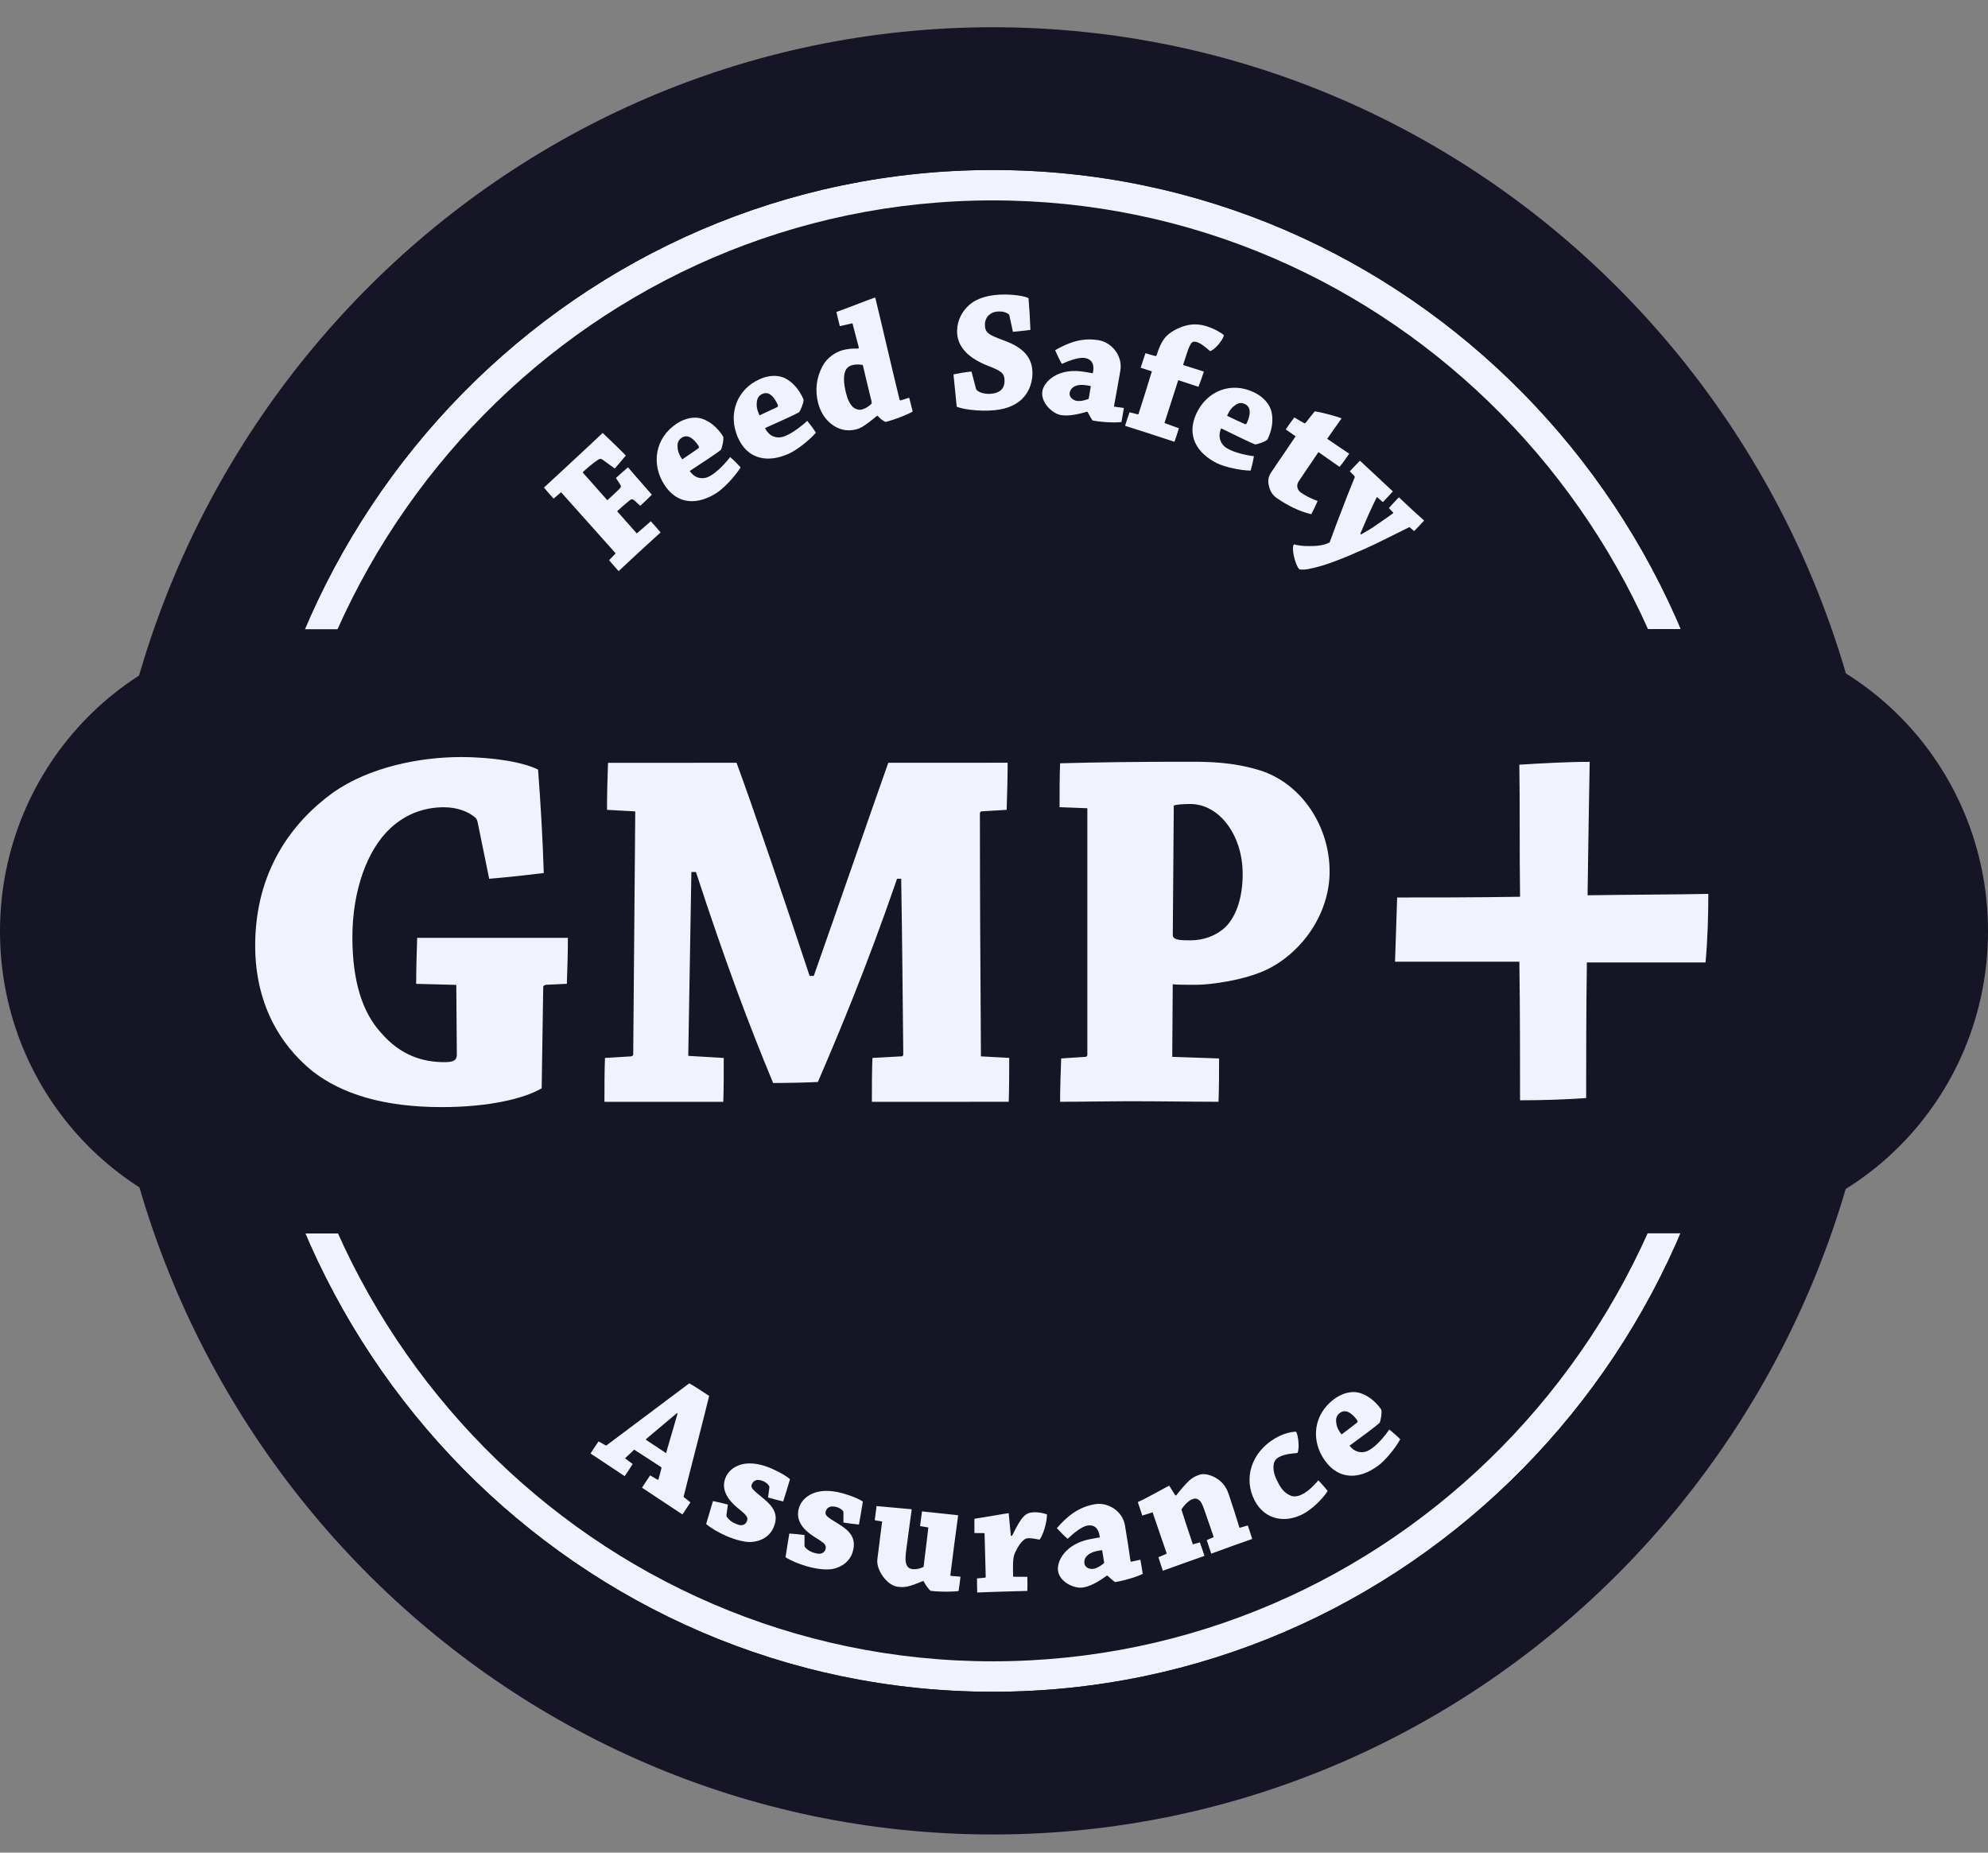 <?xml version="1.0" encoding="UTF-8"?> <svg xmlns="http://www.w3.org/2000/svg" width="44" height="41" viewBox="0 0 44 41" fill="none"><rect x="0" y="0" width="44" height="41" fill="#808080" stroke="none"/><g id="gmp 1" clip-path="url(#clip0_917_40517)"><path id="Vector" d="M2.281 20.603C2.283 31.646 11.101 40.599 21.975 40.598C32.851 40.597 41.667 31.642 41.666 20.597C41.664 9.554 32.846 0.601 21.971 0.603C11.096 0.604 2.28 9.559 2.281 20.603Z" fill="#151526"></path><path id="Vector_2" d="M21.971 3.762C12.813 3.761 5.39 11.302 5.391 20.601C5.392 29.902 12.817 37.442 21.974 37.44C31.133 37.438 38.556 29.898 38.556 20.598C38.555 11.297 31.129 3.76 21.971 3.762ZM21.974 36.766C13.183 36.768 6.055 29.529 6.054 20.602C6.053 11.674 13.179 4.436 21.971 4.435C30.763 4.433 37.891 11.67 37.892 20.598C37.893 29.526 30.767 36.765 21.974 36.766Z" fill="#F2F2FF"></path><path id="Vector_3" d="M21.975 1.065C11.352 1.067 2.741 9.813 2.742 20.602C2.743 31.391 11.357 40.135 21.978 40.134C32.603 40.132 41.213 31.386 41.212 20.597C41.21 9.809 32.598 1.065 21.975 1.065ZM21.979 37.44C12.822 37.441 5.396 29.902 5.395 20.601C5.394 11.302 12.817 3.761 21.975 3.762C31.133 3.76 38.559 11.297 38.56 20.598C38.56 29.898 31.137 37.438 21.979 37.44Z" fill="#151526"></path><path id="Vector_4" d="M44 20.607C44.001 24.299 41.053 27.293 37.416 27.294L6.585 27.298C2.948 27.298 0.001 24.305 0 20.613C0 16.919 2.948 13.925 6.583 13.925L37.415 13.921C41.052 13.921 44 16.914 44 20.607Z" fill="#151526"></path><g id="Group"><path id="Vector_5" d="M10.577 18.223C10.566 18.165 10.554 18.119 10.509 18.085C10.372 17.969 10.133 17.866 9.826 17.865C9.461 17.865 9.029 17.97 8.642 18.328C8.13 18.801 7.799 19.703 7.799 20.745C7.8 21.726 8.027 22.408 8.426 22.848C8.87 23.368 9.371 23.506 9.837 23.506C10.043 23.506 10.099 23.46 10.111 23.367L10.099 21.796L9.211 21.773C9.211 21.46 9.223 21.067 9.233 20.755C9.734 20.755 10.44 20.755 11.055 20.755C11.545 20.755 12.125 20.754 12.569 20.755C12.569 21.067 12.558 21.448 12.546 21.772L12.079 21.794C12.046 21.806 12.023 21.818 12.023 21.841L11.989 24.084C11.602 24.314 10.816 24.5 9.781 24.501C8.495 24.502 7.56 24.211 6.912 23.703C6.16 23.091 5.648 22.165 5.648 20.928C5.648 19.275 6.468 18.2 7.355 17.552C8.164 16.975 9.291 16.755 10.201 16.754C10.929 16.755 11.59 16.87 11.909 17.032C11.966 17.783 12.011 18.546 12.035 19.32C11.659 19.368 11.225 19.414 10.827 19.448L10.577 18.223ZM13.435 17.922C13.434 17.599 13.445 17.206 13.457 16.882C14.254 16.881 15.438 16.882 16.302 16.881C16.645 17.806 17.408 20.049 17.919 21.597L18.011 21.598C18.557 20.049 19.194 18.199 19.66 16.881C20.457 16.881 21.54 16.881 22.302 16.88C22.302 17.204 22.291 17.586 22.28 17.922L21.723 17.956C21.699 17.956 21.688 17.979 21.688 18.013C21.688 19.655 21.699 21.643 21.711 23.378L22.337 23.412C22.336 23.713 22.337 24.071 22.326 24.383C21.95 24.384 21.392 24.383 20.959 24.384H19.297C19.297 24.071 19.298 23.713 19.309 23.413L19.958 23.377C19.98 23.378 19.992 23.355 19.992 23.331C19.979 22.118 19.969 20.835 19.946 19.447L19.855 19.447C19.161 21.458 18.569 22.857 18.102 23.945C17.943 23.955 17.465 23.967 17.112 23.968C16.588 22.707 16.076 21.355 15.403 19.298H15.302C15.279 20.719 15.256 22.037 15.233 23.367L16.018 23.413C16.019 23.712 16.02 24.072 16.008 24.384C15.609 24.384 15.017 24.384 14.54 24.384C14.13 24.385 13.755 24.384 13.378 24.384C13.378 24.072 13.378 23.713 13.39 23.413L13.97 23.378C14.004 23.366 14.015 23.355 14.015 23.332C14.026 21.679 14.049 19.587 14.06 17.957L13.435 17.922ZM23.451 17.863C23.451 17.552 23.451 17.193 23.463 16.892C24.282 16.869 25.285 16.857 26.229 16.858C26.741 16.857 27.265 16.857 27.901 17.053C28.825 17.354 29.428 18.301 29.428 19.285C29.428 20.198 28.848 21.041 28.086 21.434C27.561 21.701 26.765 21.793 26.491 21.794C26.343 21.794 26.036 21.794 25.956 21.783L25.945 23.389L26.982 23.424C26.981 23.724 26.982 24.07 26.969 24.383C26.401 24.383 25.616 24.37 24.921 24.371C24.432 24.372 23.908 24.384 23.463 24.383C23.463 24.071 23.476 23.725 23.487 23.424L24.021 23.389C24.056 23.389 24.067 23.365 24.066 23.342L24.066 17.887L23.451 17.863ZM25.957 20.695C25.957 20.811 26.16 20.811 26.354 20.81C26.64 20.81 26.924 20.707 27.13 20.51C27.368 20.267 27.504 19.851 27.504 19.343C27.505 18.487 26.991 17.793 26.343 17.793C26.172 17.794 26.025 17.805 25.979 17.829L25.957 20.695ZM35.122 21.299C35.106 22.369 35.107 23.455 35.106 24.301C34.65 24.334 34.116 24.35 33.643 24.35C33.642 23.535 33.644 22.465 33.628 21.283C32.574 21.284 31.568 21.284 30.876 21.283C30.892 20.836 30.907 20.325 30.923 19.862C31.568 19.863 32.574 19.862 33.643 19.846C33.628 18.808 33.642 17.77 33.627 16.923C34.13 16.892 34.713 16.859 35.184 16.86C35.169 17.674 35.153 18.728 35.137 19.813C36.144 19.798 37.119 19.797 37.81 19.782C37.81 20.245 37.794 20.819 37.748 21.299H35.122V21.299Z" fill="#F2F2FF"></path></g><g id="Group_2"><path id="Vector_6" d="M13.401 31.985C13.409 31.992 13.419 31.99 13.429 31.983C13.959 31.589 14.723 31.011 15.255 30.614C15.316 30.646 15.461 30.737 15.696 30.892C15.533 31.558 15.287 32.492 15.129 33.127L15.281 33.248C15.226 33.334 15.163 33.426 15.105 33.516C14.978 33.432 14.851 33.348 14.724 33.264C14.559 33.155 14.359 33.02 14.21 32.923C14.269 32.828 14.331 32.741 14.389 32.651L14.551 32.745C14.56 32.751 14.571 32.749 14.574 32.737C14.589 32.678 14.626 32.556 14.639 32.495C14.643 32.48 14.636 32.471 14.627 32.464L14.036 32.081C13.977 32.144 13.891 32.215 13.834 32.274L14.003 32.399C13.947 32.486 13.887 32.581 13.826 32.668C13.699 32.583 13.537 32.478 13.382 32.373L13.07 32.167C13.13 32.074 13.189 31.983 13.248 31.899L13.401 31.985ZM14.981 31.274C14.754 31.464 14.514 31.668 14.306 31.842C14.295 31.854 14.294 31.861 14.3 31.866L14.742 32.158C14.816 31.904 14.909 31.589 14.996 31.284L14.981 31.274ZM16.079 33.523C16.078 33.535 16.077 33.551 16.09 33.574C16.135 33.636 16.197 33.684 16.26 33.711C16.308 33.733 16.354 33.753 16.403 33.754C16.454 33.752 16.503 33.731 16.528 33.672C16.567 33.583 16.536 33.54 16.326 33.372C16.052 33.143 15.966 32.92 16.061 32.696C16.151 32.485 16.372 32.394 16.548 32.388C16.684 32.38 16.863 32.405 17.089 32.505C17.28 32.589 17.437 32.686 17.485 32.737C17.436 32.902 17.386 33.065 17.334 33.228C17.222 33.202 17.11 33.172 16.999 33.14L17.027 32.93C17.03 32.915 17.032 32.895 17.019 32.881C16.993 32.836 16.942 32.801 16.9 32.782C16.858 32.764 16.797 32.746 16.756 32.752C16.716 32.759 16.67 32.781 16.64 32.848C16.608 32.926 16.66 32.969 16.896 33.161C17.115 33.342 17.242 33.52 17.122 33.802C17.037 34 16.848 34.114 16.619 34.126C16.486 34.131 16.283 34.082 16.064 33.987C15.9 33.914 15.729 33.814 15.629 33.727C15.678 33.556 15.729 33.386 15.78 33.219C15.886 33.241 16 33.267 16.11 33.297L16.079 33.523ZM17.806 34.199C17.806 34.212 17.807 34.227 17.824 34.249C17.875 34.302 17.938 34.341 18.008 34.362C18.061 34.377 18.107 34.39 18.156 34.384C18.206 34.375 18.252 34.348 18.271 34.285C18.295 34.193 18.26 34.155 18.032 34.017C17.729 33.826 17.615 33.617 17.68 33.383C17.742 33.161 17.949 33.041 18.122 33.011C18.255 32.984 18.437 32.986 18.674 33.054C18.875 33.112 19.042 33.188 19.097 33.232C19.07 33.399 19.042 33.571 19.011 33.739C18.896 33.727 18.781 33.713 18.667 33.695L18.668 33.484C18.669 33.468 18.666 33.447 18.654 33.435C18.622 33.394 18.566 33.367 18.522 33.353C18.479 33.341 18.415 33.332 18.376 33.344C18.337 33.356 18.294 33.384 18.274 33.454C18.251 33.535 18.308 33.572 18.567 33.731C18.809 33.88 18.958 34.039 18.875 34.336C18.817 34.542 18.644 34.682 18.42 34.724C18.288 34.746 18.081 34.727 17.851 34.661C17.679 34.611 17.496 34.535 17.386 34.462C17.412 34.286 17.442 34.111 17.47 33.938C17.578 33.946 17.693 33.955 17.806 33.971L17.806 34.199ZM20.425 34.99C20.091 35.131 20.014 35.133 19.864 35.115C19.634 35.086 19.39 34.745 19.418 34.511C19.454 34.221 19.494 33.92 19.524 33.672L19.36 33.643C19.372 33.54 19.39 33.431 19.401 33.33C19.561 33.343 20.116 33.396 20.169 33.4C20.176 33.4 20.179 33.408 20.177 33.416C20.142 33.683 20.093 34.019 20.058 34.297C20.045 34.408 20.026 34.541 20.065 34.631C20.101 34.709 20.152 34.72 20.205 34.727C20.266 34.733 20.363 34.718 20.441 34.675C20.476 34.416 20.518 34.037 20.547 33.804L20.364 33.773C20.376 33.665 20.395 33.549 20.406 33.448C20.55 33.462 21.142 33.526 21.199 33.532C21.203 33.533 21.205 33.545 21.205 33.548C21.151 33.953 21.088 34.41 21.035 34.85C21.032 34.864 21.035 34.873 21.047 34.875L21.258 34.893C21.247 34.993 21.233 35.107 21.216 35.209C21.176 35.224 20.838 35.236 20.594 35.206C20.544 35.156 20.496 35.093 20.441 34.993L20.425 34.99ZM21.567 33.927C21.564 33.823 21.567 33.708 21.567 33.611C21.737 33.587 22.296 33.488 22.319 33.488C22.323 33.488 22.326 33.492 22.326 33.498C22.341 33.66 22.357 33.82 22.373 33.986L22.4 33.989C22.622 33.529 22.707 33.472 22.898 33.467C22.988 33.465 23.092 33.486 23.172 33.514C23.177 33.691 23.075 34.005 23.007 34.073C22.974 34.069 22.856 34.039 22.764 34.041C22.727 34.042 22.694 34.051 22.66 34.079C22.589 34.139 22.538 34.212 22.47 34.353C22.424 34.447 22.419 34.571 22.421 34.682C22.419 34.747 22.422 34.836 22.424 34.894L22.738 34.896C22.741 34.997 22.74 35.108 22.738 35.208C22.576 35.212 22.345 35.219 22.163 35.224C22 35.228 21.788 35.238 21.629 35.243C21.626 35.142 21.623 35.027 21.624 34.931L21.802 34.915C21.809 34.913 21.817 34.906 21.817 34.899C21.808 34.587 21.799 34.232 21.791 33.929L21.567 33.927ZM24.492 34.873C24.285 35.025 24.116 35.109 23.974 35.131C23.779 35.166 23.458 35.014 23.418 34.77C23.383 34.562 23.569 34.156 24.164 34.055C24.242 34.041 24.307 34.031 24.342 34.023C24.323 33.836 24.234 33.735 24.065 33.762C23.943 33.783 23.763 33.927 23.63 34.055C23.55 33.988 23.466 33.899 23.391 33.819C23.624 33.55 23.874 33.35 24.234 33.289C24.521 33.24 24.847 33.438 24.899 33.761C24.942 34.011 24.997 34.372 25.02 34.536C25.024 34.559 25.025 34.567 25.043 34.56L25.24 34.518C25.256 34.617 25.279 34.731 25.292 34.829C25.235 34.863 24.979 34.962 24.681 35.013C24.637 34.984 24.578 34.932 24.511 34.869L24.492 34.873ZM24.197 34.72C24.294 34.703 24.383 34.638 24.434 34.594C24.44 34.585 24.438 34.574 24.437 34.57C24.422 34.478 24.41 34.405 24.394 34.308C24.368 34.309 24.341 34.312 24.315 34.318C24.069 34.359 23.98 34.484 24.002 34.605C24.016 34.693 24.123 34.733 24.197 34.72ZM25.282 33.541C25.249 33.444 25.215 33.333 25.183 33.242C25.358 33.168 25.852 32.887 25.875 32.88C25.882 32.877 25.883 32.881 25.884 32.888C25.929 32.959 25.968 33.026 26.013 33.095L26.033 33.093C26.305 32.755 26.374 32.699 26.538 32.64C26.692 32.586 26.888 32.676 27.001 32.771C27.107 32.859 27.16 32.966 27.194 33.065C27.277 33.313 27.358 33.562 27.434 33.812L27.617 33.759C27.649 33.853 27.686 33.963 27.715 34.058C27.579 34.107 27.407 34.167 27.254 34.221C27.099 34.276 26.932 34.34 26.808 34.384C26.775 34.289 26.741 34.178 26.709 34.084L26.849 34.023C26.856 34.02 26.86 34.01 26.858 34.003C26.809 33.853 26.736 33.651 26.689 33.512C26.63 33.342 26.601 33.254 26.553 33.21C26.494 33.154 26.444 33.159 26.39 33.178C26.312 33.206 26.209 33.307 26.148 33.407C26.217 33.623 26.329 33.97 26.401 34.177L26.557 34.134C26.591 34.231 26.628 34.337 26.657 34.433C26.53 34.478 26.351 34.541 26.209 34.592C26.062 34.643 25.877 34.713 25.737 34.762C25.705 34.669 25.671 34.557 25.639 34.463L25.81 34.39C25.821 34.387 25.821 34.378 25.819 34.37L25.51 33.469L25.282 33.541ZM28.272 31.803C28.393 31.737 28.58 31.679 28.688 31.686C28.742 31.788 28.763 32.082 28.715 32.155C28.662 32.163 28.447 32.17 28.314 32.243C28.24 32.282 28.19 32.34 28.186 32.447C28.18 32.568 28.214 32.676 28.297 32.831C28.383 32.995 28.475 33.062 28.573 33.102C28.664 33.139 28.773 33.098 28.843 33.059C28.973 32.989 29.1 32.854 29.179 32.76C29.249 32.836 29.329 32.922 29.385 32.997C29.23 33.233 28.991 33.424 28.854 33.498C28.447 33.72 27.992 33.634 27.77 33.209C27.518 32.731 27.68 32.123 28.272 31.803ZM29.529 30.962C29.72 30.821 29.915 30.786 30.063 30.818C30.247 30.864 30.424 30.986 30.568 31.189C30.596 31.235 30.555 31.472 30.532 31.491C30.456 31.562 30.143 31.794 29.869 31.994C29.95 32.093 30.03 32.128 30.098 32.135C30.218 32.151 30.302 32.099 30.378 32.043C30.513 31.944 30.677 31.747 30.748 31.637C30.83 31.7 30.924 31.783 30.991 31.852C30.873 32.068 30.648 32.33 30.501 32.438C30.097 32.736 29.64 32.765 29.323 32.322C29.006 31.88 29.069 31.301 29.529 30.962ZM29.572 31.459C29.579 31.549 29.599 31.623 29.692 31.746C29.798 31.667 29.948 31.553 30.034 31.484C30.052 31.469 30.052 31.451 30.037 31.429C29.991 31.363 29.917 31.288 29.86 31.26C29.796 31.222 29.722 31.22 29.655 31.269C29.606 31.305 29.565 31.358 29.572 31.459Z" fill="#F2F2FF"></path></g><g id="Group_3"><path id="Vector_7" d="M12.253 11.035C12.182 10.955 12.104 10.87 12.039 10.79C12.143 10.694 12.289 10.56 12.409 10.449C12.494 10.371 13.001 9.897 13.064 9.84C13.178 9.734 13.274 9.64 13.339 9.581C13.51 9.746 13.683 9.908 13.852 10.081C13.781 10.167 13.692 10.269 13.607 10.368L13.335 10.172C13.307 10.151 13.279 10.145 13.236 10.175C13.191 10.206 13.085 10.277 12.917 10.432C12.909 10.439 12.902 10.447 12.897 10.456L13.442 11.071C13.531 10.991 13.618 10.909 13.704 10.825C13.754 10.779 13.748 10.754 13.72 10.712L13.632 10.578C13.722 10.496 13.812 10.418 13.9 10.342C13.984 10.441 14.076 10.549 14.168 10.652C14.262 10.757 14.351 10.863 14.427 10.948C14.344 11.032 14.258 11.114 14.171 11.194L14.041 11.076C14.001 11.038 13.972 11.04 13.927 11.081C13.835 11.155 13.746 11.233 13.659 11.314L14.094 11.806L14.405 11.536C14.476 11.616 14.553 11.7 14.621 11.783C14.466 11.925 14.253 12.116 14.077 12.28C13.945 12.401 13.807 12.534 13.692 12.639C13.62 12.56 13.55 12.479 13.481 12.397L13.617 12.257C13.622 12.252 13.623 12.241 13.617 12.235L12.418 10.893L12.253 11.035ZM14.979 9.374C15.176 9.244 15.373 9.221 15.521 9.261C15.701 9.316 15.871 9.448 16.004 9.658C16.03 9.705 15.976 9.938 15.952 9.959C15.873 10.025 15.548 10.238 15.265 10.424C15.339 10.526 15.418 10.567 15.484 10.577C15.603 10.6 15.689 10.553 15.769 10.501C15.91 10.408 16.083 10.221 16.16 10.115C16.239 10.183 16.328 10.271 16.392 10.343C16.262 10.552 16.023 10.801 15.871 10.902C15.451 11.178 14.993 11.181 14.7 10.722C14.408 10.263 14.502 9.687 14.979 9.374ZM14.995 9.873C14.998 9.963 15.015 10.039 15.1 10.166C15.211 10.092 15.365 9.987 15.455 9.923C15.474 9.91 15.476 9.891 15.461 9.868C15.418 9.8 15.35 9.722 15.294 9.69C15.231 9.648 15.158 9.641 15.088 9.687C15.038 9.721 14.994 9.771 14.995 9.873ZM16.815 8.391C17.03 8.294 17.228 8.302 17.367 8.366C17.536 8.45 17.684 8.608 17.783 8.837C17.8 8.887 17.71 9.108 17.685 9.124C17.595 9.176 17.241 9.336 16.932 9.474C16.99 9.586 17.062 9.639 17.125 9.661C17.239 9.703 17.332 9.67 17.419 9.631C17.571 9.562 17.773 9.406 17.865 9.313C17.935 9.396 18 9.484 18.058 9.576C17.897 9.761 17.622 9.968 17.456 10.042C16.999 10.246 16.546 10.176 16.329 9.676C16.112 9.176 16.295 8.623 16.815 8.391ZM16.752 8.886C16.741 8.974 16.746 9.053 16.81 9.192C16.932 9.137 17.101 9.057 17.2 9.01C17.22 9.001 17.224 8.981 17.214 8.958C17.181 8.882 17.127 8.794 17.075 8.753C17.02 8.702 16.95 8.684 16.874 8.717C16.818 8.743 16.766 8.786 16.752 8.886ZM19.401 9.21C19.112 9.45 19.034 9.481 18.946 9.503C18.803 9.539 18.637 9.534 18.471 9.433C18.311 9.338 18.165 9.157 18.106 8.914C18.035 8.627 18.07 8.353 18.207 8.099C18.303 7.916 18.497 7.788 18.659 7.747C18.767 7.72 18.877 7.709 18.987 7.716L19.01 7.698C18.967 7.53 18.916 7.341 18.867 7.155L18.588 7.218C18.559 7.114 18.536 7.005 18.512 6.904C18.724 6.83 19.32 6.596 19.359 6.587C19.364 6.586 19.371 6.586 19.374 6.595C19.52 7.192 19.739 8.148 19.906 8.829C19.911 8.851 19.922 8.864 19.936 8.861L20.122 8.801C20.148 8.894 20.176 9.01 20.2 9.106C20.154 9.143 19.85 9.275 19.6 9.338C19.535 9.312 19.481 9.265 19.427 9.203L19.401 9.21ZM19.096 8.077C19.039 8.067 18.951 8.057 18.863 8.081C18.792 8.098 18.73 8.143 18.703 8.228C18.671 8.331 18.668 8.463 18.722 8.688C18.758 8.836 18.808 8.94 18.878 9.009C18.919 9.047 19.003 9.081 19.069 9.064C19.142 9.045 19.204 9.015 19.287 8.937C19.296 8.926 19.295 8.907 19.286 8.866C19.221 8.604 19.157 8.341 19.096 8.077ZM21.602 8.605C21.606 8.616 21.614 8.636 21.624 8.639C21.688 8.691 21.779 8.715 21.875 8.717C21.965 8.719 22.075 8.698 22.14 8.645C22.198 8.6 22.232 8.53 22.233 8.438C22.238 8.245 22.144 8.205 21.85 8.089C21.469 7.936 21.177 7.697 21.183 7.32C21.187 7.081 21.3 6.884 21.45 6.751C21.619 6.599 21.898 6.512 22.26 6.518C22.477 6.521 22.677 6.554 22.764 6.598C22.783 6.83 22.798 7.069 22.806 7.3C22.692 7.318 22.552 7.33 22.419 7.344L22.341 6.984C22.337 6.969 22.333 6.961 22.325 6.954C22.281 6.918 22.209 6.894 22.134 6.893C22.043 6.891 21.967 6.909 21.906 6.958C21.855 6.996 21.802 7.068 21.799 7.175C21.796 7.368 21.879 7.408 22.229 7.538C22.643 7.69 22.857 7.909 22.851 8.271C22.847 8.513 22.745 8.739 22.561 8.882C22.377 9.025 22.125 9.094 21.754 9.088C21.594 9.086 21.329 9.062 21.175 9.001C21.149 8.76 21.127 8.52 21.103 8.286C21.235 8.258 21.368 8.236 21.502 8.222L21.602 8.605ZM24.051 9.113C23.808 9.186 23.62 9.21 23.478 9.185C23.284 9.151 23.03 8.9 23.07 8.657C23.105 8.449 23.412 8.127 24.007 8.23C24.085 8.243 24.149 8.254 24.187 8.261C24.229 8.077 24.177 7.951 24.009 7.922C23.886 7.901 23.669 7.977 23.502 8.053C23.448 7.962 23.398 7.851 23.353 7.75C23.66 7.573 23.961 7.468 24.32 7.53C24.609 7.58 24.851 7.877 24.797 8.199C24.754 8.45 24.69 8.809 24.659 8.971C24.656 8.994 24.655 9.002 24.674 9.001L24.874 9.028C24.857 9.126 24.841 9.241 24.821 9.339C24.758 9.351 24.483 9.359 24.184 9.307C24.152 9.266 24.114 9.197 24.071 9.115L24.051 9.113ZM23.823 8.87C23.92 8.887 24.025 8.854 24.087 8.83C24.097 8.823 24.098 8.812 24.099 8.808C24.114 8.717 24.126 8.645 24.143 8.546C24.117 8.538 24.092 8.533 24.066 8.529C23.818 8.486 23.695 8.574 23.674 8.696C23.66 8.783 23.748 8.857 23.823 8.87ZM26.093 9.478C26.063 9.578 26.026 9.679 25.995 9.777C25.818 9.719 25.576 9.641 25.374 9.574C25.226 9.526 25.041 9.469 24.901 9.423C24.934 9.32 24.965 9.222 25 9.124L25.18 9.17C25.188 9.169 25.198 9.165 25.201 9.156C25.301 8.844 25.398 8.532 25.494 8.218C25.433 8.199 25.332 8.165 25.246 8.138C25.281 8.026 25.32 7.915 25.352 7.816C25.421 7.838 25.509 7.863 25.571 7.879C25.586 7.881 25.595 7.878 25.601 7.856C25.704 7.534 25.797 7.415 26.01 7.299C26.317 7.138 26.543 7.167 26.719 7.225C26.891 7.281 27.022 7.361 27.091 7.419C27.048 7.559 26.871 7.748 26.784 7.772C26.755 7.75 26.608 7.609 26.5 7.574C26.443 7.555 26.399 7.553 26.365 7.598C26.321 7.661 26.295 7.729 26.185 8.077C26.34 8.128 26.51 8.179 26.645 8.223C26.611 8.329 26.566 8.456 26.525 8.56C26.403 8.52 26.215 8.459 26.078 8.413C25.997 8.67 25.859 9.089 25.773 9.361L26.093 9.478ZM27.762 8.686C27.973 8.789 28.096 8.947 28.138 9.096C28.185 9.281 28.163 9.497 28.055 9.723C28.029 9.769 27.805 9.843 27.776 9.834C27.679 9.798 27.331 9.627 27.026 9.479C26.979 9.597 26.988 9.686 27.012 9.749C27.053 9.865 27.139 9.915 27.225 9.956C27.375 10.03 27.624 10.083 27.753 10.096C27.735 10.204 27.711 10.31 27.68 10.415C27.439 10.411 27.105 10.333 26.941 10.254C26.491 10.033 26.249 9.637 26.483 9.144C26.716 8.652 27.25 8.434 27.762 8.686ZM27.351 8.958C27.277 9.007 27.221 9.061 27.159 9.202C27.287 9.265 27.417 9.325 27.548 9.383C27.568 9.394 27.584 9.386 27.596 9.361C27.631 9.288 27.662 9.187 27.659 9.123C27.662 9.046 27.63 8.98 27.554 8.942C27.5 8.916 27.434 8.905 27.351 8.958ZM28.087 10.765C28.047 10.607 28.085 10.527 28.146 10.438C28.264 10.259 28.369 10.107 28.395 10.07C28.44 10.003 28.657 9.684 28.676 9.655C28.623 9.618 28.532 9.556 28.457 9.504C28.517 9.413 28.58 9.325 28.647 9.239C28.712 9.279 28.796 9.324 28.862 9.363C28.871 9.37 28.89 9.369 28.9 9.353C28.964 9.271 29.041 9.175 29.099 9.103C29.312 9.133 29.672 9.246 29.681 9.253C29.688 9.257 29.689 9.262 29.683 9.273C29.632 9.34 29.436 9.627 29.375 9.711C29.535 9.822 29.713 9.94 29.861 10.04C29.799 10.134 29.723 10.243 29.648 10.332C29.517 10.241 29.324 10.105 29.181 10.005C29.162 10.031 29.12 10.095 29.003 10.269C28.913 10.398 28.837 10.513 28.741 10.657C28.682 10.746 28.72 10.852 28.789 10.899C28.914 10.985 29.049 11.045 29.163 11.087C29.122 11.183 29.069 11.29 29.023 11.38C28.745 11.314 28.497 11.186 28.265 11.026C28.183 10.971 28.117 10.892 28.087 10.765ZM31.194 11.665C30.934 11.795 30.674 11.924 30.413 12.051C30.178 12.161 29.579 12.432 29.214 12.532C29.037 12.58 28.864 12.624 28.759 12.599C28.667 12.513 28.573 12.12 28.639 12.047C28.723 12.07 28.84 12.088 28.977 12.085C29.134 12.086 29.289 12.075 29.428 12.005C29.537 11.709 29.622 11.48 29.733 11.196C29.824 10.953 29.921 10.723 29.984 10.563C29.986 10.554 29.98 10.544 29.977 10.535L29.876 10.43C29.948 10.351 30.03 10.266 30.099 10.195C30.188 10.278 30.317 10.399 30.429 10.502C30.558 10.622 30.707 10.762 30.828 10.875C30.761 10.948 30.679 11.039 30.607 11.112L30.474 10.998C30.436 11.074 30.379 11.193 30.295 11.377C30.232 11.516 30.178 11.65 30.107 11.813L30.124 11.828C30.242 11.761 30.363 11.691 30.48 11.606C30.589 11.53 30.694 11.461 30.83 11.361C30.84 11.351 30.84 11.346 30.83 11.338L30.74 11.244C30.812 11.163 30.886 11.083 30.961 11.005C31.057 11.094 31.182 11.211 31.279 11.303C31.358 11.375 31.453 11.458 31.52 11.52C31.448 11.599 31.375 11.677 31.299 11.753L31.194 11.665Z" fill="#F2F2FF"></path></g></g><defs><clipPath id="clip0_917_40517"><rect width="44" height="40" fill="white" transform="translate(0 0.6)"></rect></clipPath></defs></svg> 